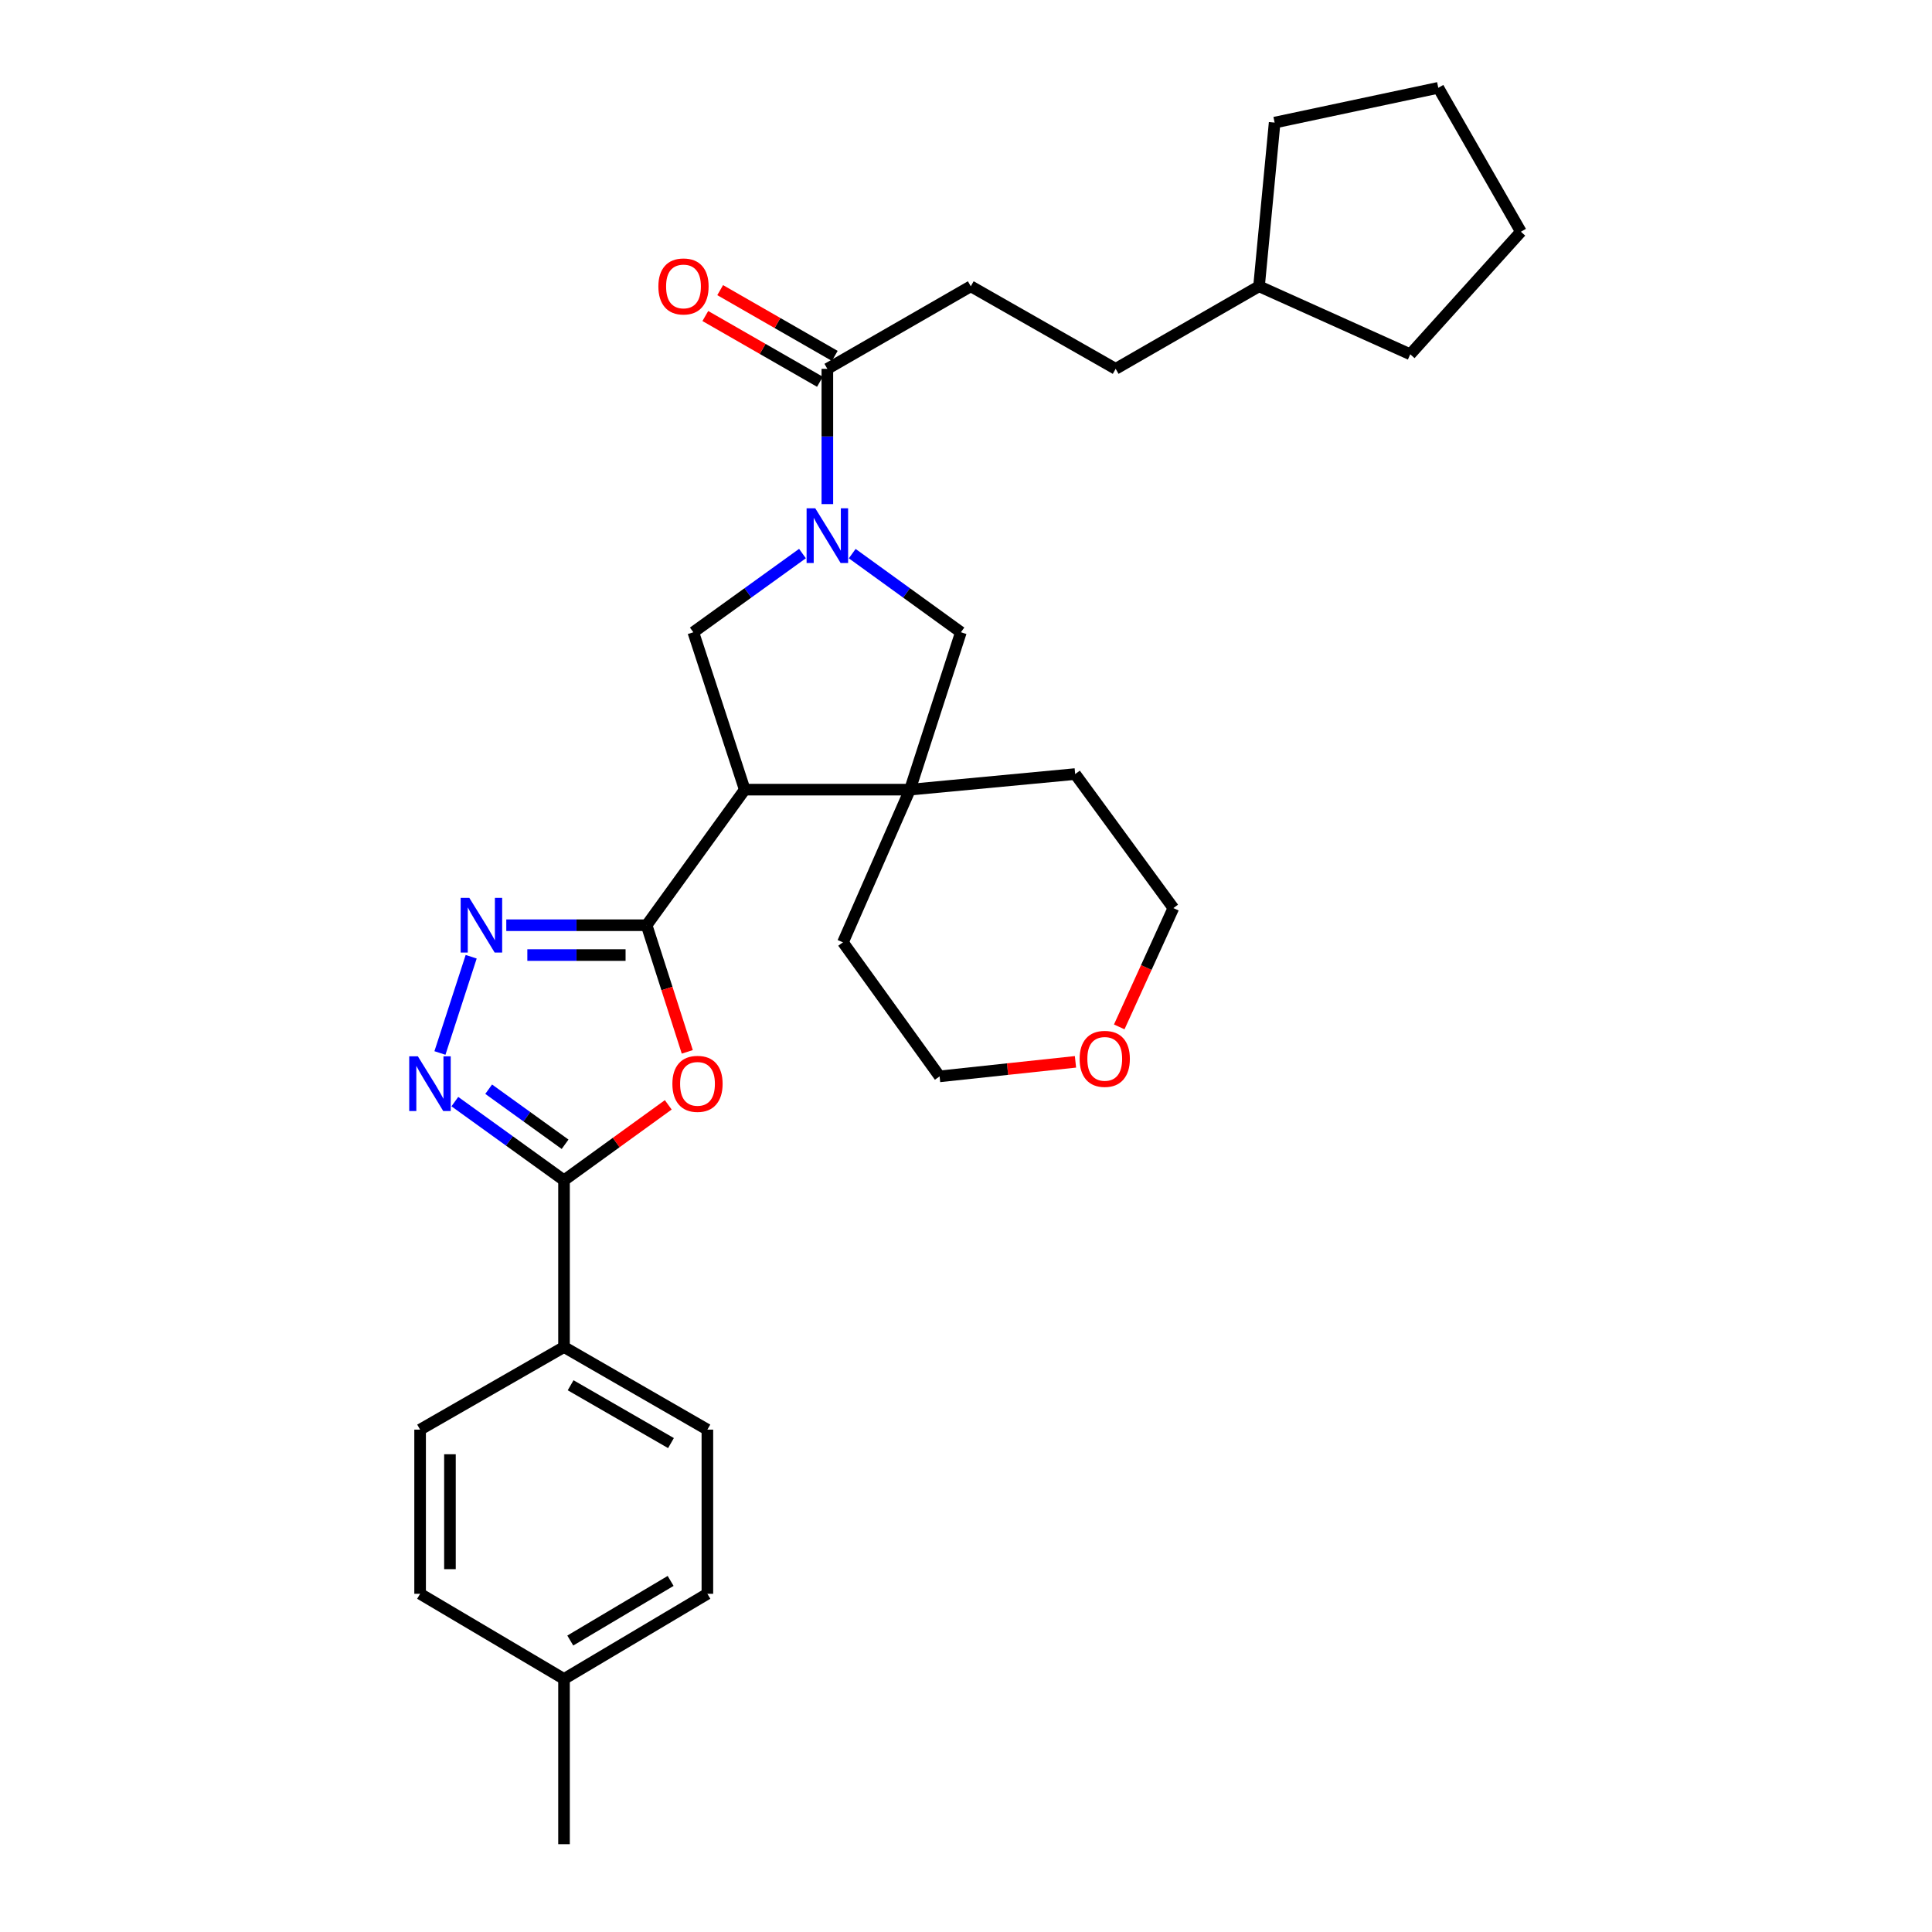 <?xml version='1.0' encoding='iso-8859-1'?>
<svg version='1.1' baseProfile='full'
              xmlns='http://www.w3.org/2000/svg'
                      xmlns:rdkit='http://www.rdkit.org/xml'
                      xmlns:xlink='http://www.w3.org/1999/xlink'
                  xml:space='preserve'
width='1000px' height='1000px' viewBox='0 0 1000 1000'>
<!-- END OF HEADER -->
<rect style='opacity:1.0;fill:#FFFFFF;stroke:none' width='1000' height='1000' x='0' y='0'> </rect>
<path class='bond-0' d='M 334.691,478.892 L 385.479,408.72' style='fill:none;fill-rule:evenodd;stroke:#000000;stroke-width:6px;stroke-linecap:butt;stroke-linejoin:miter;stroke-opacity:1' />
<path class='bond-1' d='M 334.691,478.892 L 345.213,511.666' style='fill:none;fill-rule:evenodd;stroke:#000000;stroke-width:6px;stroke-linecap:butt;stroke-linejoin:miter;stroke-opacity:1' />
<path class='bond-1' d='M 345.213,511.666 L 355.736,544.44' style='fill:none;fill-rule:evenodd;stroke:#FF0000;stroke-width:6px;stroke-linecap:butt;stroke-linejoin:miter;stroke-opacity:1' />
<path class='bond-3' d='M 334.691,478.892 L 298.373,478.892' style='fill:none;fill-rule:evenodd;stroke:#000000;stroke-width:6px;stroke-linecap:butt;stroke-linejoin:miter;stroke-opacity:1' />
<path class='bond-3' d='M 298.373,478.892 L 262.055,478.892' style='fill:none;fill-rule:evenodd;stroke:#0000FF;stroke-width:6px;stroke-linecap:butt;stroke-linejoin:miter;stroke-opacity:1' />
<path class='bond-3' d='M 323.796,494.337 L 298.373,494.337' style='fill:none;fill-rule:evenodd;stroke:#000000;stroke-width:6px;stroke-linecap:butt;stroke-linejoin:miter;stroke-opacity:1' />
<path class='bond-3' d='M 298.373,494.337 L 272.951,494.337' style='fill:none;fill-rule:evenodd;stroke:#0000FF;stroke-width:6px;stroke-linecap:butt;stroke-linejoin:miter;stroke-opacity:1' />
<path class='bond-6' d='M 385.479,408.72 L 470.993,408.72' style='fill:none;fill-rule:evenodd;stroke:#000000;stroke-width:6px;stroke-linecap:butt;stroke-linejoin:miter;stroke-opacity:1' />
<path class='bond-7' d='M 385.479,408.72 L 358.863,327.248' style='fill:none;fill-rule:evenodd;stroke:#000000;stroke-width:6px;stroke-linecap:butt;stroke-linejoin:miter;stroke-opacity:1' />
<path class='bond-5' d='M 345.893,571.864 L 318.913,591.388' style='fill:none;fill-rule:evenodd;stroke:#FF0000;stroke-width:6px;stroke-linecap:butt;stroke-linejoin:miter;stroke-opacity:1' />
<path class='bond-5' d='M 318.913,591.388 L 291.934,610.912' style='fill:none;fill-rule:evenodd;stroke:#000000;stroke-width:6px;stroke-linecap:butt;stroke-linejoin:miter;stroke-opacity:1' />
<path class='bond-2' d='M 415.358,286.524 L 387.11,306.886' style='fill:none;fill-rule:evenodd;stroke:#0000FF;stroke-width:6px;stroke-linecap:butt;stroke-linejoin:miter;stroke-opacity:1' />
<path class='bond-2' d='M 387.11,306.886 L 358.863,327.248' style='fill:none;fill-rule:evenodd;stroke:#000000;stroke-width:6px;stroke-linecap:butt;stroke-linejoin:miter;stroke-opacity:1' />
<path class='bond-8' d='M 428.236,260.922 L 428.236,225.917' style='fill:none;fill-rule:evenodd;stroke:#0000FF;stroke-width:6px;stroke-linecap:butt;stroke-linejoin:miter;stroke-opacity:1' />
<path class='bond-8' d='M 428.236,225.917 L 428.236,190.912' style='fill:none;fill-rule:evenodd;stroke:#000000;stroke-width:6px;stroke-linecap:butt;stroke-linejoin:miter;stroke-opacity:1' />
<path class='bond-31' d='M 441.109,286.553 L 469.235,306.901' style='fill:none;fill-rule:evenodd;stroke:#0000FF;stroke-width:6px;stroke-linecap:butt;stroke-linejoin:miter;stroke-opacity:1' />
<path class='bond-31' d='M 469.235,306.901 L 497.361,327.248' style='fill:none;fill-rule:evenodd;stroke:#000000;stroke-width:6px;stroke-linecap:butt;stroke-linejoin:miter;stroke-opacity:1' />
<path class='bond-4' d='M 243.881,495.208 L 227.709,545.026' style='fill:none;fill-rule:evenodd;stroke:#0000FF;stroke-width:6px;stroke-linecap:butt;stroke-linejoin:miter;stroke-opacity:1' />
<path class='bond-30' d='M 235.43,570.194 L 263.682,590.553' style='fill:none;fill-rule:evenodd;stroke:#0000FF;stroke-width:6px;stroke-linecap:butt;stroke-linejoin:miter;stroke-opacity:1' />
<path class='bond-30' d='M 263.682,590.553 L 291.934,610.912' style='fill:none;fill-rule:evenodd;stroke:#000000;stroke-width:6px;stroke-linecap:butt;stroke-linejoin:miter;stroke-opacity:1' />
<path class='bond-30' d='M 252.935,563.771 L 272.712,578.022' style='fill:none;fill-rule:evenodd;stroke:#0000FF;stroke-width:6px;stroke-linecap:butt;stroke-linejoin:miter;stroke-opacity:1' />
<path class='bond-30' d='M 272.712,578.022 L 292.488,592.274' style='fill:none;fill-rule:evenodd;stroke:#000000;stroke-width:6px;stroke-linecap:butt;stroke-linejoin:miter;stroke-opacity:1' />
<path class='bond-10' d='M 291.934,610.912 L 291.934,697.215' style='fill:none;fill-rule:evenodd;stroke:#000000;stroke-width:6px;stroke-linecap:butt;stroke-linejoin:miter;stroke-opacity:1' />
<path class='bond-9' d='M 470.993,408.72 L 497.361,327.248' style='fill:none;fill-rule:evenodd;stroke:#000000;stroke-width:6px;stroke-linecap:butt;stroke-linejoin:miter;stroke-opacity:1' />
<path class='bond-20' d='M 470.993,408.72 L 556.507,400.655' style='fill:none;fill-rule:evenodd;stroke:#000000;stroke-width:6px;stroke-linecap:butt;stroke-linejoin:miter;stroke-opacity:1' />
<path class='bond-21' d='M 470.993,408.72 L 436.31,487.756' style='fill:none;fill-rule:evenodd;stroke:#000000;stroke-width:6px;stroke-linecap:butt;stroke-linejoin:miter;stroke-opacity:1' />
<path class='bond-11' d='M 432.08,184.214 L 402.422,167.194' style='fill:none;fill-rule:evenodd;stroke:#000000;stroke-width:6px;stroke-linecap:butt;stroke-linejoin:miter;stroke-opacity:1' />
<path class='bond-11' d='M 402.422,167.194 L 372.764,150.175' style='fill:none;fill-rule:evenodd;stroke:#FF0000;stroke-width:6px;stroke-linecap:butt;stroke-linejoin:miter;stroke-opacity:1' />
<path class='bond-11' d='M 424.392,197.61 L 394.735,180.59' style='fill:none;fill-rule:evenodd;stroke:#000000;stroke-width:6px;stroke-linecap:butt;stroke-linejoin:miter;stroke-opacity:1' />
<path class='bond-11' d='M 394.735,180.59 L 365.077,163.571' style='fill:none;fill-rule:evenodd;stroke:#FF0000;stroke-width:6px;stroke-linecap:butt;stroke-linejoin:miter;stroke-opacity:1' />
<path class='bond-12' d='M 428.236,190.912 L 502.475,148.181' style='fill:none;fill-rule:evenodd;stroke:#000000;stroke-width:6px;stroke-linecap:butt;stroke-linejoin:miter;stroke-opacity:1' />
<path class='bond-14' d='M 291.934,697.215 L 366.139,739.972' style='fill:none;fill-rule:evenodd;stroke:#000000;stroke-width:6px;stroke-linecap:butt;stroke-linejoin:miter;stroke-opacity:1' />
<path class='bond-14' d='M 295.354,717.011 L 347.297,746.941' style='fill:none;fill-rule:evenodd;stroke:#000000;stroke-width:6px;stroke-linecap:butt;stroke-linejoin:miter;stroke-opacity:1' />
<path class='bond-15' d='M 291.934,697.215 L 217.447,739.972' style='fill:none;fill-rule:evenodd;stroke:#000000;stroke-width:6px;stroke-linecap:butt;stroke-linejoin:miter;stroke-opacity:1' />
<path class='bond-18' d='M 502.475,148.181 L 577.469,190.912' style='fill:none;fill-rule:evenodd;stroke:#000000;stroke-width:6px;stroke-linecap:butt;stroke-linejoin:miter;stroke-opacity:1' />
<path class='bond-13' d='M 556.665,549.603 L 521.5,553.366' style='fill:none;fill-rule:evenodd;stroke:#FF0000;stroke-width:6px;stroke-linecap:butt;stroke-linejoin:miter;stroke-opacity:1' />
<path class='bond-13' d='M 521.5,553.366 L 486.335,557.129' style='fill:none;fill-rule:evenodd;stroke:#000000;stroke-width:6px;stroke-linecap:butt;stroke-linejoin:miter;stroke-opacity:1' />
<path class='bond-32' d='M 579.314,531.521 L 593.322,500.774' style='fill:none;fill-rule:evenodd;stroke:#FF0000;stroke-width:6px;stroke-linecap:butt;stroke-linejoin:miter;stroke-opacity:1' />
<path class='bond-32' d='M 593.322,500.774 L 607.329,470.028' style='fill:none;fill-rule:evenodd;stroke:#000000;stroke-width:6px;stroke-linecap:butt;stroke-linejoin:miter;stroke-opacity:1' />
<path class='bond-17' d='M 366.139,739.972 L 366.139,824.945' style='fill:none;fill-rule:evenodd;stroke:#000000;stroke-width:6px;stroke-linecap:butt;stroke-linejoin:miter;stroke-opacity:1' />
<path class='bond-16' d='M 217.447,739.972 L 217.447,824.945' style='fill:none;fill-rule:evenodd;stroke:#000000;stroke-width:6px;stroke-linecap:butt;stroke-linejoin:miter;stroke-opacity:1' />
<path class='bond-16' d='M 232.892,752.718 L 232.892,812.199' style='fill:none;fill-rule:evenodd;stroke:#000000;stroke-width:6px;stroke-linecap:butt;stroke-linejoin:miter;stroke-opacity:1' />
<path class='bond-19' d='M 217.447,824.945 L 291.934,869.032' style='fill:none;fill-rule:evenodd;stroke:#000000;stroke-width:6px;stroke-linecap:butt;stroke-linejoin:miter;stroke-opacity:1' />
<path class='bond-33' d='M 366.139,824.945 L 291.934,869.032' style='fill:none;fill-rule:evenodd;stroke:#000000;stroke-width:6px;stroke-linecap:butt;stroke-linejoin:miter;stroke-opacity:1' />
<path class='bond-33' d='M 347.119,818.28 L 295.176,849.141' style='fill:none;fill-rule:evenodd;stroke:#000000;stroke-width:6px;stroke-linecap:butt;stroke-linejoin:miter;stroke-opacity:1' />
<path class='bond-22' d='M 577.469,190.912 L 651.673,148.181' style='fill:none;fill-rule:evenodd;stroke:#000000;stroke-width:6px;stroke-linecap:butt;stroke-linejoin:miter;stroke-opacity:1' />
<path class='bond-25' d='M 291.934,869.032 L 291.934,954.545' style='fill:none;fill-rule:evenodd;stroke:#000000;stroke-width:6px;stroke-linecap:butt;stroke-linejoin:miter;stroke-opacity:1' />
<path class='bond-23' d='M 556.507,400.655 L 607.329,470.028' style='fill:none;fill-rule:evenodd;stroke:#000000;stroke-width:6px;stroke-linecap:butt;stroke-linejoin:miter;stroke-opacity:1' />
<path class='bond-24' d='M 436.31,487.756 L 486.335,557.129' style='fill:none;fill-rule:evenodd;stroke:#000000;stroke-width:6px;stroke-linecap:butt;stroke-linejoin:miter;stroke-opacity:1' />
<path class='bond-26' d='M 651.673,148.181 L 659.748,63.465' style='fill:none;fill-rule:evenodd;stroke:#000000;stroke-width:6px;stroke-linecap:butt;stroke-linejoin:miter;stroke-opacity:1' />
<path class='bond-27' d='M 651.673,148.181 L 729.945,183.378' style='fill:none;fill-rule:evenodd;stroke:#000000;stroke-width:6px;stroke-linecap:butt;stroke-linejoin:miter;stroke-opacity:1' />
<path class='bond-28' d='M 659.748,63.465 L 744.463,45.455' style='fill:none;fill-rule:evenodd;stroke:#000000;stroke-width:6px;stroke-linecap:butt;stroke-linejoin:miter;stroke-opacity:1' />
<path class='bond-29' d='M 729.945,183.378 L 787.212,119.942' style='fill:none;fill-rule:evenodd;stroke:#000000;stroke-width:6px;stroke-linecap:butt;stroke-linejoin:miter;stroke-opacity:1' />
<path class='bond-34' d='M 744.463,45.455 L 787.212,119.942' style='fill:none;fill-rule:evenodd;stroke:#000000;stroke-width:6px;stroke-linecap:butt;stroke-linejoin:miter;stroke-opacity:1' />
<path  class='atom-2' d='M 348.025 560.993
Q 348.025 554.193, 351.385 550.393
Q 354.745 546.593, 361.025 546.593
Q 367.305 546.593, 370.665 550.393
Q 374.025 554.193, 374.025 560.993
Q 374.025 567.873, 370.625 571.793
Q 367.225 575.673, 361.025 575.673
Q 354.785 575.673, 351.385 571.793
Q 348.025 567.913, 348.025 560.993
M 361.025 572.473
Q 365.345 572.473, 367.665 569.593
Q 370.025 566.673, 370.025 560.993
Q 370.025 555.433, 367.665 552.633
Q 365.345 549.793, 361.025 549.793
Q 356.705 549.793, 354.345 552.593
Q 352.025 555.393, 352.025 560.993
Q 352.025 566.713, 354.345 569.593
Q 356.705 572.473, 361.025 572.473
' fill='#FF0000'/>
<path  class='atom-3' d='M 421.976 263.081
L 431.256 278.081
Q 432.176 279.561, 433.656 282.241
Q 435.136 284.921, 435.216 285.081
L 435.216 263.081
L 438.976 263.081
L 438.976 291.401
L 435.096 291.401
L 425.136 275.001
Q 423.976 273.081, 422.736 270.881
Q 421.536 268.681, 421.176 268.001
L 421.176 291.401
L 417.496 291.401
L 417.496 263.081
L 421.976 263.081
' fill='#0000FF'/>
<path  class='atom-4' d='M 242.917 464.732
L 252.197 479.732
Q 253.117 481.212, 254.597 483.892
Q 256.077 486.572, 256.157 486.732
L 256.157 464.732
L 259.917 464.732
L 259.917 493.052
L 256.037 493.052
L 246.077 476.652
Q 244.917 474.732, 243.677 472.532
Q 242.477 470.332, 242.117 469.652
L 242.117 493.052
L 238.437 493.052
L 238.437 464.732
L 242.917 464.732
' fill='#0000FF'/>
<path  class='atom-5' d='M 216.292 546.753
L 225.572 561.753
Q 226.492 563.233, 227.972 565.913
Q 229.452 568.593, 229.532 568.753
L 229.532 546.753
L 233.292 546.753
L 233.292 575.073
L 229.412 575.073
L 219.452 558.673
Q 218.292 556.753, 217.052 554.553
Q 215.852 552.353, 215.492 551.673
L 215.492 575.073
L 211.812 575.073
L 211.812 546.753
L 216.292 546.753
' fill='#0000FF'/>
<path  class='atom-12' d='M 340.774 148.261
Q 340.774 141.461, 344.134 137.661
Q 347.494 133.861, 353.774 133.861
Q 360.054 133.861, 363.414 137.661
Q 366.774 141.461, 366.774 148.261
Q 366.774 155.141, 363.374 159.061
Q 359.974 162.941, 353.774 162.941
Q 347.534 162.941, 344.134 159.061
Q 340.774 155.181, 340.774 148.261
M 353.774 159.741
Q 358.094 159.741, 360.414 156.861
Q 362.774 153.941, 362.774 148.261
Q 362.774 142.701, 360.414 139.901
Q 358.094 137.061, 353.774 137.061
Q 349.454 137.061, 347.094 139.861
Q 344.774 142.661, 344.774 148.261
Q 344.774 153.981, 347.094 156.861
Q 349.454 159.741, 353.774 159.741
' fill='#FF0000'/>
<path  class='atom-14' d='M 558.814 548.062
Q 558.814 541.262, 562.174 537.462
Q 565.534 533.662, 571.814 533.662
Q 578.094 533.662, 581.454 537.462
Q 584.814 541.262, 584.814 548.062
Q 584.814 554.942, 581.414 558.862
Q 578.014 562.742, 571.814 562.742
Q 565.574 562.742, 562.174 558.862
Q 558.814 554.982, 558.814 548.062
M 571.814 559.542
Q 576.134 559.542, 578.454 556.662
Q 580.814 553.742, 580.814 548.062
Q 580.814 542.502, 578.454 539.702
Q 576.134 536.862, 571.814 536.862
Q 567.494 536.862, 565.134 539.662
Q 562.814 542.462, 562.814 548.062
Q 562.814 553.782, 565.134 556.662
Q 567.494 559.542, 571.814 559.542
' fill='#FF0000'/>
</svg>
